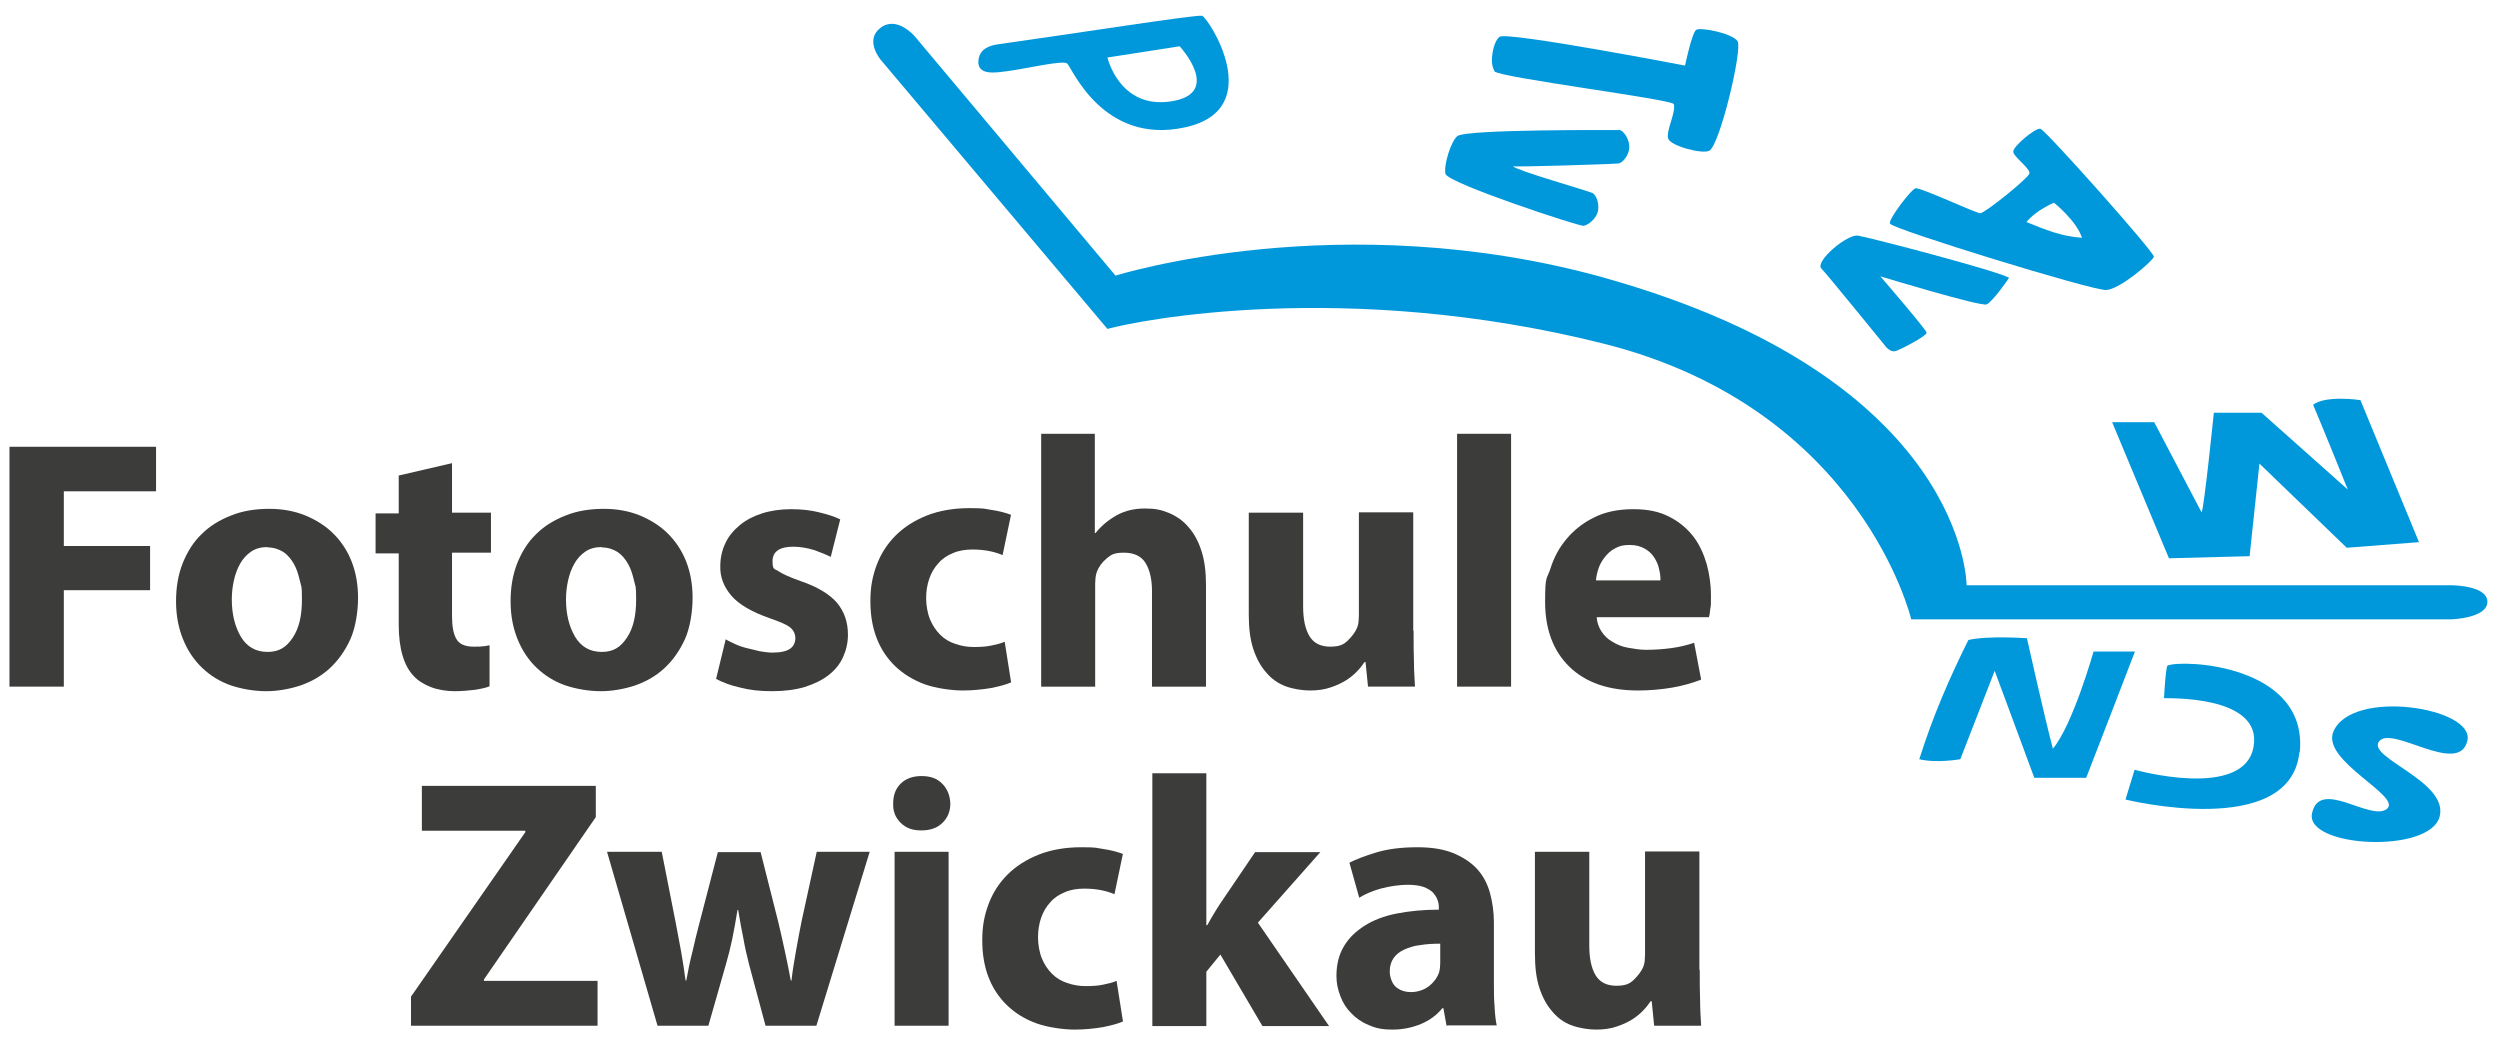<?xml version="1.0" encoding="UTF-8"?>
<svg xmlns="http://www.w3.org/2000/svg" version="1.1" viewBox="0 0 712.9 295.7">
  <defs>
    <style>
      .cls-1, .cls-2 {
        fill: #0098db;
      }

      .cls-3 {
        fill: #3c3c3b;
      }

      .cls-2 {
        fill-rule: evenodd;
      }
    </style>
  </defs>
  <g>
    <g id="Ebene_1">
      <g>
        <path class="cls-3" d="M2.7,127.4h41.8v12.7h-26.3v15.6h24.6v12.6h-24.6v27.5H2.7v-68.4Z"></path>
        <path class="cls-3" d="M76.7,145.1c3.8,0,7.2.6,10.4,1.9,3.1,1.3,5.8,3,8,5.2,2.2,2.2,4,4.9,5.2,8,1.2,3.1,1.8,6.5,1.8,10.3s-.7,8.5-2.2,11.8c-1.5,3.3-3.5,6.1-5.9,8.3-2.4,2.2-5.2,3.8-8.4,4.9-3.1,1-6.4,1.6-9.7,1.6s-7-.6-10.2-1.7c-3.1-1.1-5.8-2.8-8.1-5-2.3-2.2-4.1-4.9-5.4-8.1-1.3-3.2-2-6.8-2-10.8s.6-7.6,1.9-10.9c1.3-3.2,3-6,5.4-8.3,2.3-2.3,5.1-4,8.4-5.3,3.2-1.3,6.9-1.9,10.9-1.9ZM76.3,156c-1.8,0-3.4.4-4.7,1.3-1.3.9-2.3,2-3.1,3.4-.8,1.4-1.4,3-1.8,4.8-.4,1.8-.6,3.6-.6,5.4,0,4.3.9,7.8,2.6,10.7,1.7,2.8,4.2,4.3,7.6,4.3s5.4-1.4,7.2-4.1c1.8-2.7,2.6-6.3,2.6-10.8s-.2-3.6-.6-5.4c-.4-1.8-.9-3.4-1.7-4.8-.8-1.4-1.8-2.6-3-3.4-1.3-.8-2.8-1.3-4.5-1.3Z"></path>
        <path class="cls-3" d="M128.9,132v14.2h11.1v11.4h-11.1v18c0,3,.4,5.3,1.3,6.7.8,1.4,2.5,2.1,4.8,2.1s1.8,0,2.6-.1c.8,0,1.4-.2,2-.3v11.7c-.9.4-2.3.7-4.1,1-1.8.2-3.7.4-5.9.4s-4.8-.4-6.8-1.2c-2-.8-3.6-1.8-4.8-3.1-2.8-2.9-4.3-7.8-4.3-14.7v-20.3h-6.6v-11.4h6.6v-10.8l15.1-3.5Z"></path>
        <path class="cls-3" d="M172.1,145.1c3.8,0,7.2.6,10.4,1.9,3.1,1.3,5.8,3,8,5.2,2.2,2.2,4,4.9,5.2,8,1.2,3.1,1.8,6.5,1.8,10.3s-.7,8.5-2.2,11.8c-1.5,3.3-3.5,6.1-5.9,8.3-2.4,2.2-5.2,3.8-8.4,4.9-3.1,1-6.4,1.6-9.7,1.6s-7-.6-10.2-1.7c-3.1-1.1-5.8-2.8-8.1-5-2.3-2.2-4.1-4.9-5.4-8.1-1.3-3.2-2-6.8-2-10.8s.6-7.6,1.9-10.9c1.3-3.2,3-6,5.4-8.3,2.3-2.3,5.1-4,8.4-5.3,3.2-1.3,6.9-1.9,10.9-1.9ZM171.6,156c-1.8,0-3.4.4-4.7,1.3-1.3.9-2.3,2-3.1,3.4-.8,1.4-1.4,3-1.8,4.8-.4,1.8-.6,3.6-.6,5.4,0,4.3.9,7.8,2.6,10.7,1.7,2.8,4.2,4.3,7.6,4.3s5.4-1.4,7.2-4.1c1.8-2.7,2.6-6.3,2.6-10.8s-.2-3.6-.6-5.4c-.4-1.8-.9-3.4-1.7-4.8-.8-1.4-1.8-2.6-3-3.4-1.3-.8-2.8-1.3-4.5-1.3Z"></path>
        <path class="cls-3" d="M206.9,182.3c.7.4,1.5.8,2.6,1.3,1,.5,2.2.9,3.4,1.2s2.5.6,3.7.9c1.3.2,2.5.4,3.6.4,2.4,0,4.1-.4,5.1-1.1,1-.7,1.5-1.8,1.5-3s-.5-2.3-1.5-3.1c-1-.8-2.9-1.6-5.8-2.6-5.1-1.8-8.8-3.9-11-6.5-2.2-2.6-3.2-5.4-3.1-8.4,0-2.3.5-4.5,1.4-6.4.9-2,2.3-3.7,4.1-5.2,1.8-1.5,3.9-2.6,6.4-3.4,2.5-.8,5.3-1.2,8.3-1.2s5.6.3,8,.9c2.4.6,4.4,1.2,6,2l-2.7,10.7c-1.2-.6-2.7-1.2-4.6-1.9-1.9-.6-4-1-6.1-1-3.9,0-5.9,1.4-5.9,4.1s.6,2.1,1.7,2.9c1.2.8,3.2,1.7,6.3,2.8,4.7,1.6,8.2,3.7,10.3,6.1,2.1,2.5,3.2,5.5,3.2,9.2,0,2.3-.5,4.4-1.4,6.4-.9,2-2.3,3.7-4.1,5.1-1.8,1.4-4,2.5-6.8,3.4-2.7.8-5.8,1.2-9.3,1.2s-6.3-.3-9-1c-2.8-.6-5.1-1.5-7-2.5l2.7-11.1Z"></path>
        <path class="cls-3" d="M288.3,194.6c-1.4.6-3.2,1.1-5.7,1.6-2.4.4-5.1.7-8.1.7s-7.6-.6-10.9-1.8c-3.2-1.2-6-2.9-8.3-5.1-2.3-2.2-4.1-4.9-5.3-8-1.2-3.1-1.8-6.6-1.8-10.6s.6-7.1,1.8-10.3c1.2-3.2,3-6,5.4-8.4,2.4-2.4,5.4-4.3,8.9-5.7,3.6-1.4,7.6-2.1,12.2-2.1s4.1.2,6.2.5c2.1.3,4,.8,5.6,1.4l-2.4,11.5c-.9-.4-2.1-.8-3.5-1.1-1.4-.3-3.1-.5-5.1-.5s-3.9.3-5.5,1c-1.7.7-3.1,1.6-4.2,2.9-1.2,1.3-2,2.7-2.6,4.4-.6,1.7-.9,3.6-.9,5.6s.4,4.3,1.1,6,1.7,3.2,2.9,4.4c1.2,1.2,2.7,2.1,4.3,2.6,1.7.6,3.4.9,5.3.9s3.5-.1,4.9-.4c1.5-.3,2.8-.6,3.9-1.1l1.8,11.4Z"></path>
        <path class="cls-3" d="M296.8,123.7h15.4v28.3h.2c1.6-2,3.6-3.7,6.1-5.1,2.4-1.3,5-1.9,8-1.9s4.7.4,6.9,1.3c2.1.9,4,2.2,5.5,4,1.6,1.8,2.8,4,3.7,6.8.9,2.7,1.3,6,1.3,9.7v29h-15.4v-27.3c0-3.2-.6-5.9-1.8-7.9-1.2-2-3.3-3-6.2-3s-3.7.6-5,1.7c-1.3,1.1-2.2,2.4-2.7,3.7-.2.5-.3,1.1-.4,1.7,0,.6-.1,1.2-.1,1.7v29.4h-15.4v-72.1Z"></path>
        <path class="cls-3" d="M403.1,179.9c0,3.2,0,6.2.1,8.8,0,2.6.2,5,.3,7.1h-13.4l-.7-7h-.3c-.5.7-1.1,1.6-2,2.5-.8.9-1.9,1.8-3.1,2.6-1.3.8-2.7,1.5-4.5,2.1-1.7.6-3.7.9-5.9.9s-4.8-.4-7-1.2c-2.1-.8-4-2.1-5.5-3.9-1.6-1.8-2.8-4-3.7-6.7-.9-2.7-1.3-6-1.3-9.8v-29.1h15.5v26.7c0,3.7.6,6.5,1.8,8.5,1.2,2,3.2,3,5.9,3s3.9-.6,5.1-1.8c1.2-1.2,2.1-2.4,2.6-3.6.2-.5.3-1,.4-1.6,0-.6.1-1.2.1-1.8v-29.5h15.5v33.7Z"></path>
        <path class="cls-3" d="M415.5,123.7h15.4v72.1h-15.4v-72.1Z"></path>
        <path class="cls-3" d="M455.3,175.9c.1,1.6.6,3,1.4,4.2.8,1.2,1.8,2.2,3.1,2.9,1.3.8,2.7,1.4,4.4,1.7s3.4.6,5.2.6c2.6,0,5.1-.2,7.3-.5,2.2-.3,4.3-.8,6.4-1.5l2,10.5c-2.6,1-5.4,1.8-8.4,2.3-3,.5-6.2.8-9.6.8-8.5,0-15-2.3-19.6-6.8-4.6-4.5-6.9-10.7-6.9-18.5s.5-6.3,1.5-9.4c1-3.2,2.5-6,4.6-8.5,2.1-2.5,4.7-4.6,7.8-6.1,3.1-1.6,6.9-2.4,11.2-2.4s7.4.7,10.2,2.1c2.8,1.4,5.1,3.3,6.9,5.6,1.8,2.3,3,5,3.9,8,.8,3,1.2,6,1.2,9s0,2.6-.2,3.7c-.1,1.1-.2,1.9-.4,2.4h-32ZM473.5,165.4c0-.9-.1-2-.4-3.1-.2-1.2-.7-2.2-1.3-3.2-.6-1-1.5-1.9-2.7-2.6-1.2-.7-2.6-1.1-4.4-1.1s-3,.3-4.2,1c-1.2.6-2.1,1.5-2.9,2.5-.8,1-1.4,2.1-1.8,3.3-.4,1.2-.6,2.3-.7,3.3h18.3Z"></path>
        <path class="cls-3" d="M117.2,284.2l32.6-46.9v-.4h-29.5v-12.8h49.6v8.9l-31.9,46.3v.4h32.4v12.8h-53.2v-8.3Z"></path>
        <path class="cls-3" d="M188.7,242.9l4,20.3c.5,2.6,1,5.2,1.5,8,.5,2.7.9,5.5,1.3,8.4h.2c.5-2.8,1.1-5.7,1.8-8.4.6-2.8,1.3-5.4,1.9-7.8l5.3-20.4h12.2l5,19.8c.7,2.8,1.3,5.7,1.9,8.4.6,2.8,1.2,5.6,1.7,8.4h.2c.3-2.8.8-5.7,1.3-8.5.5-2.8,1-5.6,1.6-8.5l4.3-19.7h15.1l-15.2,49.6h-14.5l-4.7-17.5c-.6-2.4-1.2-4.9-1.6-7.3-.5-2.4-1-5.1-1.5-8.2h-.2c-.5,3.1-1,5.9-1.5,8.3-.5,2.4-1.1,4.8-1.8,7.2l-5,17.5h-14.5l-14.4-49.6h15.7Z"></path>
        <path class="cls-3" d="M256.8,223.5c1.5-1.5,3.5-2.2,6-2.2s4.5.7,5.9,2.2c1.5,1.5,2.2,3.4,2.3,5.6,0,2.2-.7,4-2.2,5.5s-3.5,2.2-6.1,2.2-4.4-.7-5.9-2.2c-1.5-1.5-2.2-3.3-2.1-5.5,0-2.2.6-4.1,2.1-5.6ZM255.1,292.5v-49.6h15.4v49.6h-15.4Z"></path>
        <path class="cls-3" d="M320.2,291.3c-1.4.6-3.2,1.1-5.7,1.6-2.4.4-5.1.7-8.1.7s-7.6-.6-10.9-1.8-6-2.9-8.3-5.1c-2.3-2.2-4.1-4.9-5.3-8-1.2-3.1-1.8-6.6-1.8-10.6s.6-7.1,1.8-10.3c1.2-3.2,3-6,5.4-8.4,2.4-2.4,5.4-4.3,8.9-5.7,3.6-1.4,7.6-2.1,12.2-2.1s4.1.2,6.2.5c2.1.3,4,.8,5.6,1.4l-2.4,11.5c-.9-.4-2.1-.8-3.5-1.1-1.4-.3-3.1-.5-5.1-.5s-3.9.3-5.5,1c-1.7.7-3.1,1.6-4.2,2.9-1.2,1.3-2,2.7-2.6,4.4-.6,1.7-.9,3.6-.9,5.6s.4,4.3,1.1,6c.7,1.7,1.7,3.2,2.9,4.4,1.2,1.2,2.7,2.1,4.3,2.6,1.7.6,3.4.9,5.3.9s3.5-.1,4.9-.4c1.5-.3,2.8-.6,3.9-1.1l1.8,11.4Z"></path>
        <path class="cls-3" d="M344.1,263.8h.2c.5-1,1.1-2,1.7-3,.6-1,1.2-2,1.8-2.9l10.1-14.9h18.6l-17.8,20.1,20.3,29.5h-19l-12-20.4-4,4.9v15.5h-15.4v-72.1h15.4v43.4Z"></path>
        <path class="cls-3" d="M412.5,292.5l-.9-5h-.3c-1.6,2-3.7,3.5-6.1,4.5s-5.1,1.6-8.1,1.6-4.8-.4-6.8-1.3c-2-.8-3.7-2-5-3.4-1.4-1.4-2.4-3-3.1-4.9-.7-1.8-1.1-3.7-1.1-5.7,0-3.2.7-6.1,2.1-8.4,1.4-2.4,3.4-4.3,5.9-5.9,2.5-1.6,5.6-2.8,9.2-3.5,3.6-.7,7.6-1.1,12-1.1v-.7c0-.7-.1-1.4-.4-2.1-.2-.7-.7-1.4-1.3-2.1-.6-.6-1.6-1.2-2.7-1.6-1.2-.4-2.7-.6-4.6-.6s-5.1.4-7.6,1.1c-2.5.7-4.5,1.6-6.1,2.6l-2.8-10c1.8-.9,4.3-1.9,7.6-2.9,3.3-1,7.2-1.5,11.7-1.5s7.6.6,10.4,1.7c2.8,1.2,5.1,2.7,6.8,4.6,1.7,1.9,2.9,4.2,3.6,6.8.7,2.6,1.1,5.4,1.1,8.3v17.3c0,2.4,0,4.6.2,6.8.1,2.2.3,3.9.6,5.3h-13.9ZM410.7,269.1c-2,0-3.9.1-5.7.4-1.8.2-3.3.7-4.6,1.3-1.3.6-2.3,1.4-3,2.4-.7,1-1.1,2.3-1.1,3.8s.6,3.4,1.7,4.4c1.2,1,2.6,1.5,4.4,1.5s3.7-.6,5.1-1.7c1.4-1.1,2.4-2.5,2.9-4,.2-.8.3-1.7.3-2.6v-5.4Z"></path>
        <path class="cls-3" d="M484.7,276.6c0,3.2,0,6.2.1,8.8,0,2.6.2,5,.3,7.1h-13.4l-.7-7h-.3c-.5.7-1.1,1.6-2,2.5-.8.9-1.9,1.8-3.1,2.6-1.3.8-2.7,1.5-4.5,2.1-1.7.6-3.7.9-5.9.9s-4.8-.4-7-1.2-4-2.1-5.5-3.9c-1.6-1.8-2.8-4-3.7-6.7-.9-2.7-1.3-6-1.3-9.8v-29.1h15.5v26.7c0,3.7.6,6.5,1.8,8.5,1.2,2,3.2,3,5.9,3s3.9-.6,5.1-1.8c1.2-1.2,2.1-2.4,2.6-3.6.2-.5.3-1,.4-1.6,0-.6.1-1.2.1-1.8v-29.5h15.5v33.7Z"></path>
      </g>
      <g>
        <path class="cls-1" d="M457.4,79.2c103.4,28.9,103.4,87.7,103.4,87.7h138.3s10.2,0,10.2,4.7-10.2,5-10.2,5h-154.1s-14.1-60.1-87.7-78.6c-73.6-18.5-133-6.6-141.5-4.2L251.1,17s-4.6-5.5-.1-9c4.7-3.7,9.8,2.3,9.8,2.3l57.3,68.3s64.3-20.3,139.4.6Z"></path>
        <path class="cls-2" d="M627.8,146.1c.7-.9,3.5-28.4,3.5-28.4h13.6s24.6,21.9,24.6,21.9c0,0-7.5-18.6-9.9-24.2,3.8-2.8,13.5-1.3,13.5-1.3l16.7,40.5-20.6,1.6-24.9-24-2.8,26.4-23,.6-16.2-38.8h12"></path>
        <path class="cls-2" d="M538.9,63.7c-.3-1.3,6-9.6,7.3-10,1.3-.4,17.2,7.1,18.5,7.1s13.6-9.9,14-11.3c.4-1.4-4.7-4.9-4.6-6.3,0-1.5,6.2-6.7,7.7-6.5,1.4.2,32.7,35.4,32.4,36.5-.2,1.1-9.6,9.3-13.6,9.5-4,.2-61.3-17.5-61.6-18.9ZM577.8,63.3c5.5,2.2,9.9,4.1,15.9,4.5-1.6-4.9-8-10-8-10,0,0-5.2,2.2-7.8,5.5Z"></path>
        <path class="cls-2" d="M279,17.3c.3-3.2,2.8-4.3,5.8-4.7,19.4-2.7,56.3-8.5,58-8.1,1.7.5,18.8,26.6-4.8,31.8-23.6,5.2-32.4-17.2-33.7-18.2-1.3-1-11.7,1.5-17.1,2.2-3.2.4-8.6,1.4-8.2-3.1ZM334,28.9c14.8-2.3,2.4-15.7,2.4-15.7l-20.6,3.2s3.4,14.8,18.2,12.5Z"></path>
        <path class="cls-2" d="M426.1,20.1c-1.4-2.2-.4-8.1,1.5-9.6,1.9-1.6,52.9,8.2,52.9,8.2,0,0,2-9.5,3.2-10.2,1.2-.8,10.5,1,11.8,3.3,1.4,2.4-5.1,29.7-8.1,31.2-2.1,1-11.1-1.4-11.7-3.5-.7-2.1,2.3-7.6,1.6-9.8-.4-1.4-50.1-7.6-51.2-9.4Z"></path>
        <path class="cls-2" d="M655.7,214.5c-2.6,25.1-49.6,13.5-49.6,13.5l2.6-8.5s31,8.7,33.9-6.4c2.9-15.2-25.5-13.9-25.5-14,0-.6.5-9.1,1-9.3,4.1-1.8,40.2-.4,37.7,24.8Z"></path>
        <path class="cls-2" d="M549.4,94.9c-.1,1-7.7,4.9-8.8,5.2-1.8.5-3.2-1.7-3.2-1.7,0,0-16.9-20.8-18-21.8-2-2,7.4-10,10.5-9.4,3.9.7,39.2,9.9,43,12,.1,0-4.7,6.9-6.4,7.6-1.7.7-30.3-8-30.3-8,0,0,13.3,15.4,13.2,16.1Z"></path>
        <path class="cls-2" d="M461.5,37c1.7.1,3.1,3,3.1,4.7.1,2.7-2.1,4.8-3,4.9-1.2.2-29.9,1.1-30.2.8,1,1.2,21,6.9,22.6,7.6,1.3.5,2.3,3.6,1.5,5.8-.6,1.6-2.3,3.2-3.9,3.6-.9.3-38.6-12.1-39.4-14.8-.6-2.3,1.5-9.3,3.4-10.8,2.5-2,45.4-1.7,46-1.7Z"></path>
        <path class="cls-2" d="M580.1,221.8c-3.6-9.8-11.3-30.5-11.3-30.5l-9.8,25.2s-6.8,1.2-11.7,0c4-12.6,8.5-22.9,14-34,5.5-1.3,16.7-.5,16.7-.5,0,0,4.9,22,7.4,31.5,5.7-6.8,11.6-27.7,11.6-27.7h11.8c0,.1-13.9,36-13.9,36,0,0-9.8,0-14.6,0Z"></path>
        <path class="cls-2" d="M678.3,211.6c-2.9,4.6,19.9,11.3,17.4,21.2-2.7,10.8-38.5,8.9-36.4-.9,2.2-10.1,16.6,2.4,21.3-1.2,4.7-3.6-18.8-13.7-15.2-22.1,5.3-12.4,40.4-6.8,38.2,2.6-2.4,10.4-22-4.9-25.3.4Z"></path>
      </g>
    </g>
  </g>
</svg>
